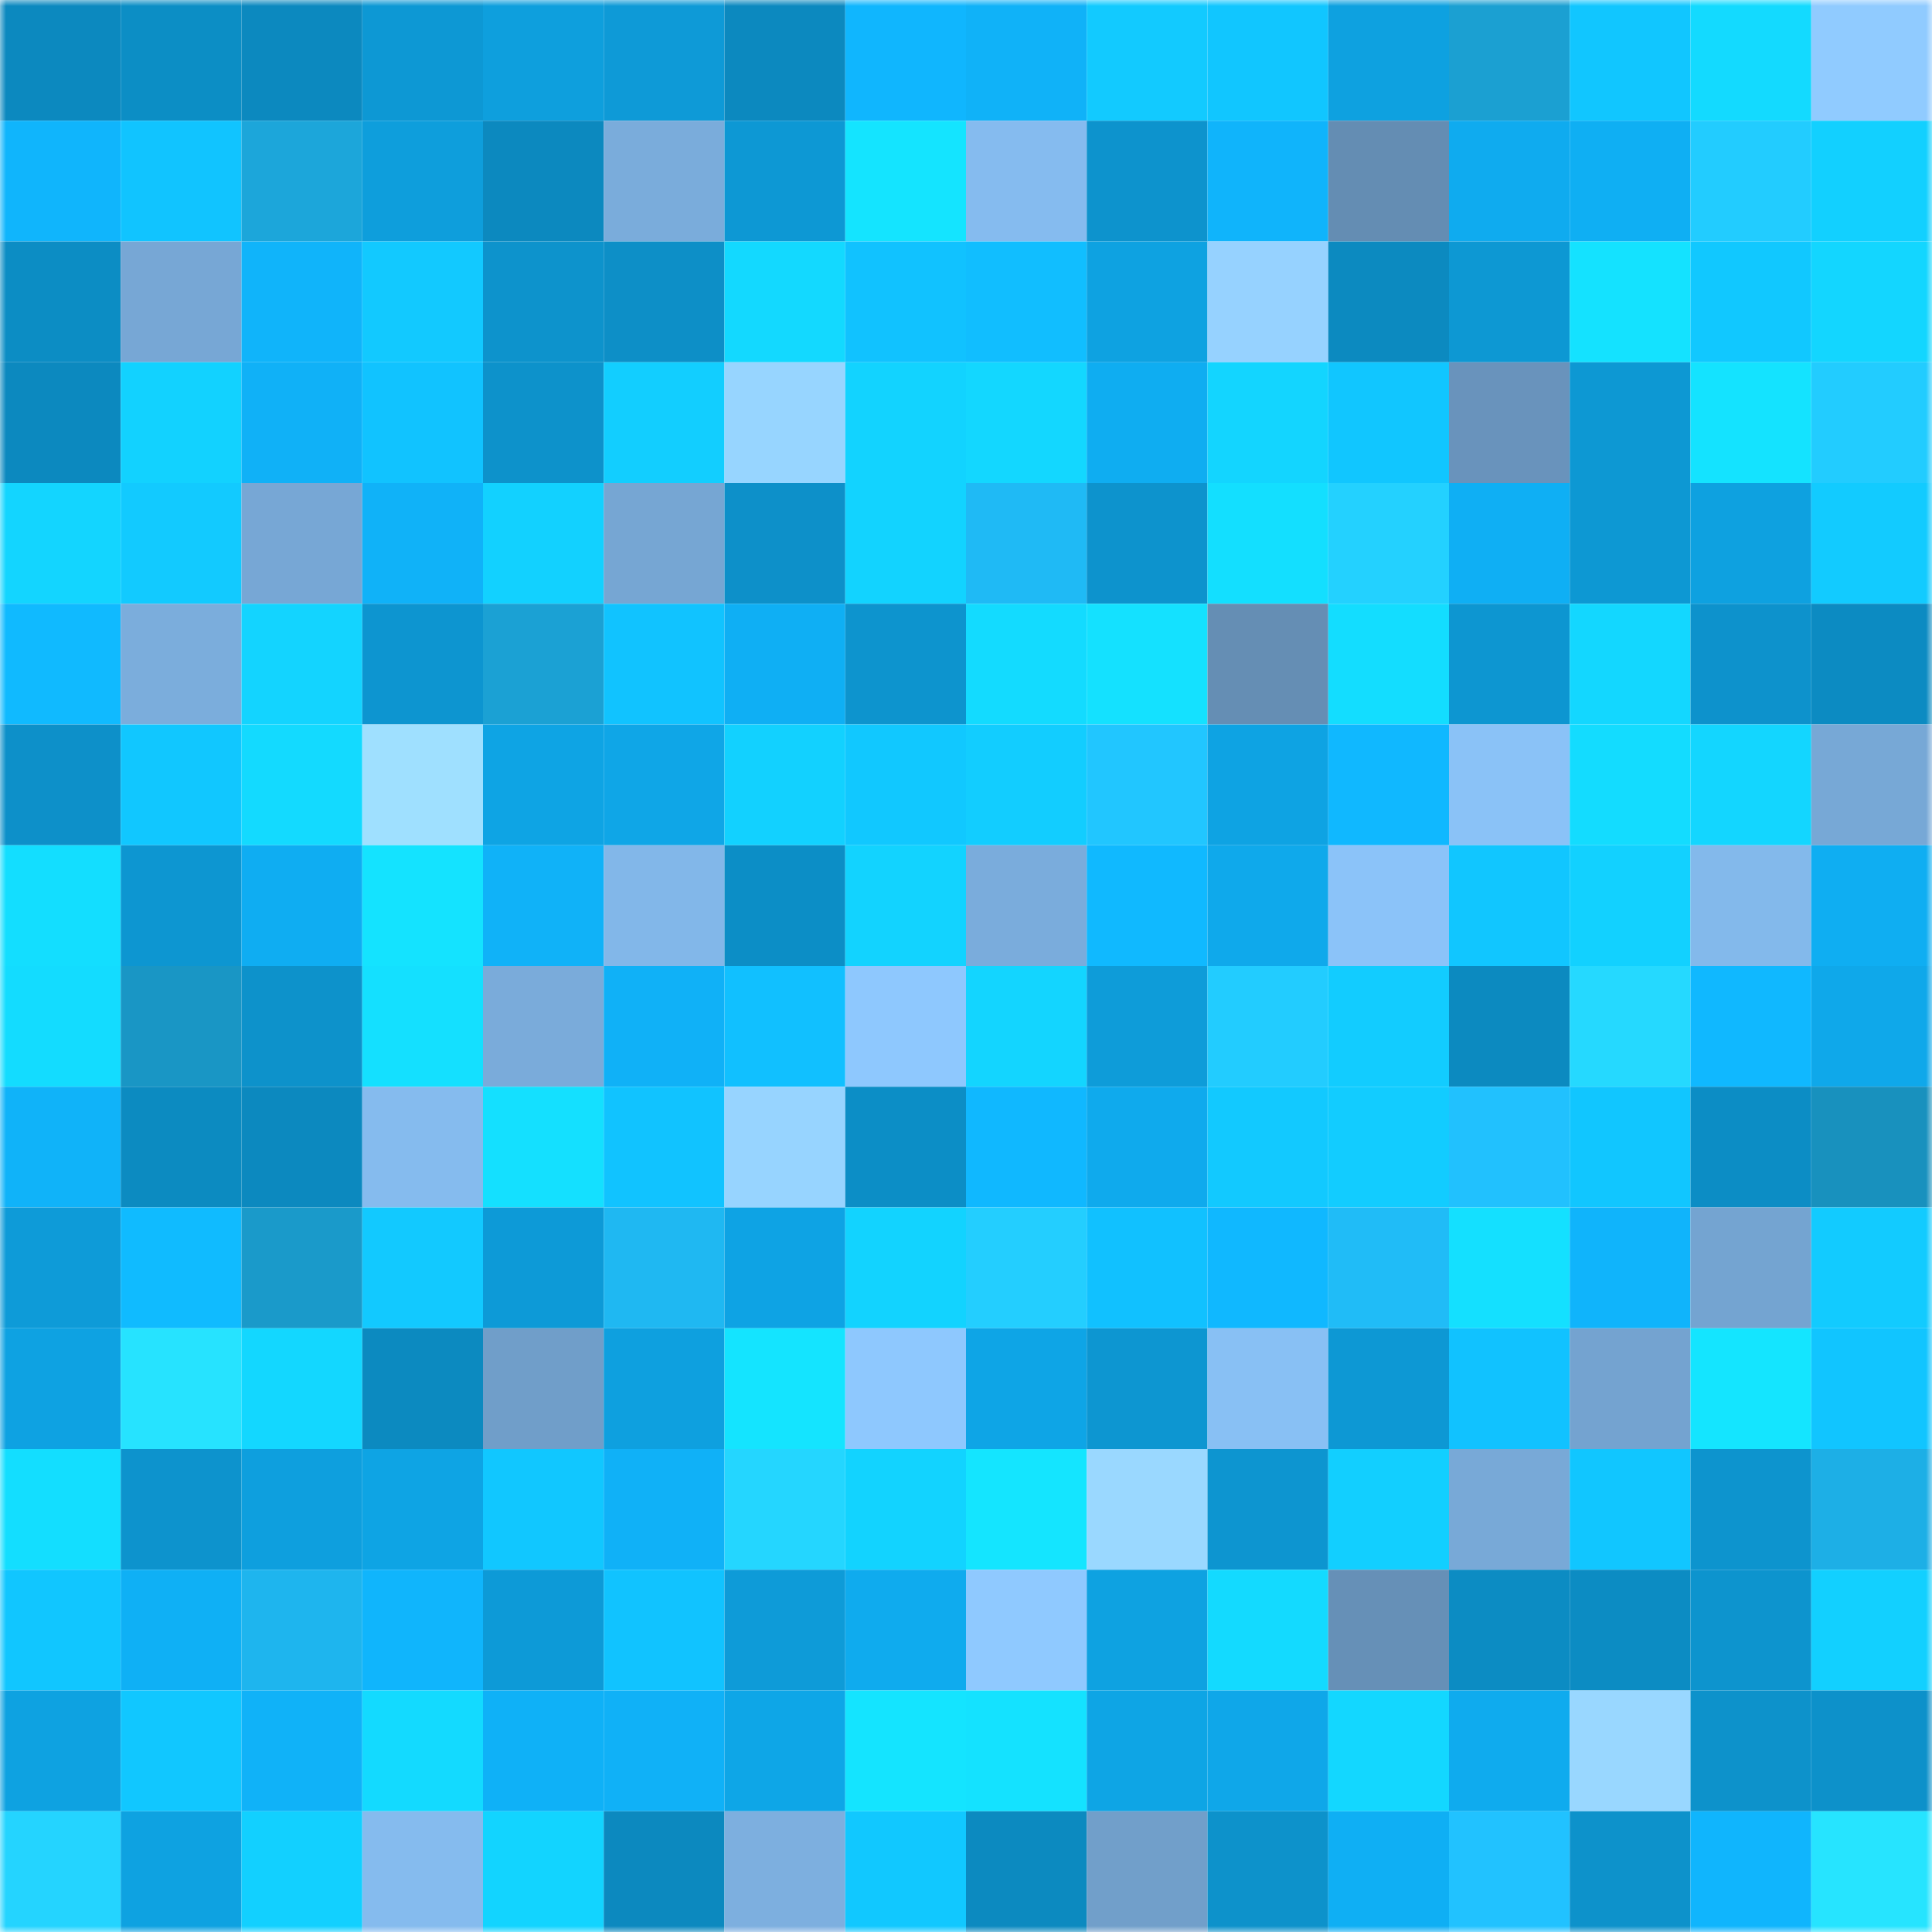 <svg viewBox="0 0 160 160" fill="none" role="img" xmlns="http://www.w3.org/2000/svg" width="240" height="240" name="ens%2Ccheatcode00.eth"><mask id="1634957079" mask-type="alpha" maskUnits="userSpaceOnUse" x="0" y="0" width="160" height="160"><rect width="160" height="160" fill="#FFFFFF"></rect></mask><g mask="url(#1634957079)"><rect x="0" y="0" width="10" height="10" fill="#0c89bf"></rect><rect x="10" y="0" width="10" height="10" fill="#0c8ec5"></rect><rect x="20" y="0" width="10" height="10" fill="#0c89bf"></rect><rect x="30" y="0" width="10" height="10" fill="#0d98d4"></rect><rect x="40" y="0" width="10" height="10" fill="#0e9fdd"></rect><rect x="50" y="0" width="10" height="10" fill="#0e9ad7"></rect><rect x="60" y="0" width="10" height="10" fill="#0c89bf"></rect><rect x="70" y="0" width="10" height="10" fill="#10b6fe"></rect><rect x="80" y="0" width="10" height="10" fill="#10b2f8"></rect><rect x="90" y="0" width="10" height="10" fill="#12caff"></rect><rect x="100" y="0" width="10" height="10" fill="#11c6ff"></rect><rect x="110" y="0" width="10" height="10" fill="#0ea1e0"></rect><rect x="120" y="0" width="10" height="10" fill="#1ba0d2"></rect><rect x="130" y="0" width="10" height="10" fill="#11c6ff"></rect><rect x="140" y="0" width="10" height="10" fill="#13daff"></rect><rect x="150" y="0" width="10" height="10" fill="#90cbff"></rect><rect x="0" y="10" width="10" height="10" fill="#10b5fc"></rect><rect x="10" y="10" width="10" height="10" fill="#11c4ff"></rect><rect x="20" y="10" width="10" height="10" fill="#1ca6da"></rect><rect x="30" y="10" width="10" height="10" fill="#0e9edc"></rect><rect x="40" y="10" width="10" height="10" fill="#0c89bf"></rect><rect x="50" y="10" width="10" height="10" fill="#7aacdb"></rect><rect x="60" y="10" width="10" height="10" fill="#0d98d4"></rect><rect x="70" y="10" width="10" height="10" fill="#14e4ff"></rect><rect x="80" y="10" width="10" height="10" fill="#85bbef"></rect><rect x="90" y="10" width="10" height="10" fill="#0d93cd"></rect><rect x="100" y="10" width="10" height="10" fill="#10b4fb"></rect><rect x="110" y="10" width="10" height="10" fill="#648db3"></rect><rect x="120" y="10" width="10" height="10" fill="#0fabef"></rect><rect x="130" y="10" width="10" height="10" fill="#0faff3"></rect><rect x="140" y="10" width="10" height="10" fill="#22ccff"></rect><rect x="150" y="10" width="10" height="10" fill="#12d0ff"></rect><rect x="0" y="20" width="10" height="10" fill="#0c8dc4"></rect><rect x="10" y="20" width="10" height="10" fill="#77a7d5"></rect><rect x="20" y="20" width="10" height="10" fill="#10b4fa"></rect><rect x="30" y="20" width="10" height="10" fill="#12c9ff"></rect><rect x="40" y="20" width="10" height="10" fill="#0d93cc"></rect><rect x="50" y="20" width="10" height="10" fill="#0d8fc7"></rect><rect x="60" y="20" width="10" height="10" fill="#13d9ff"></rect><rect x="70" y="20" width="10" height="10" fill="#11c2ff"></rect><rect x="80" y="20" width="10" height="10" fill="#11beff"></rect><rect x="90" y="20" width="10" height="10" fill="#0ea2e1"></rect><rect x="100" y="20" width="10" height="10" fill="#96d2ff"></rect><rect x="110" y="20" width="10" height="10" fill="#0c8ac0"></rect><rect x="120" y="20" width="10" height="10" fill="#0d98d3"></rect><rect x="130" y="20" width="10" height="10" fill="#14e2ff"></rect><rect x="140" y="20" width="10" height="10" fill="#11c8ff"></rect><rect x="150" y="20" width="10" height="10" fill="#13d6ff"></rect><rect x="0" y="30" width="10" height="10" fill="#0c89bf"></rect><rect x="10" y="30" width="10" height="10" fill="#12d2ff"></rect><rect x="20" y="30" width="10" height="10" fill="#10b1f7"></rect><rect x="30" y="30" width="10" height="10" fill="#11c3ff"></rect><rect x="40" y="30" width="10" height="10" fill="#0d92cb"></rect><rect x="50" y="30" width="10" height="10" fill="#12ceff"></rect><rect x="60" y="30" width="10" height="10" fill="#97d5ff"></rect><rect x="70" y="30" width="10" height="10" fill="#12d3ff"></rect><rect x="80" y="30" width="10" height="10" fill="#13d7ff"></rect><rect x="90" y="30" width="10" height="10" fill="#0fadf1"></rect><rect x="100" y="30" width="10" height="10" fill="#13d5ff"></rect><rect x="110" y="30" width="10" height="10" fill="#11c6ff"></rect><rect x="120" y="30" width="10" height="10" fill="#6993bc"></rect><rect x="130" y="30" width="10" height="10" fill="#0d98d3"></rect><rect x="140" y="30" width="10" height="10" fill="#14e3ff"></rect><rect x="150" y="30" width="10" height="10" fill="#22ccff"></rect><rect x="0" y="40" width="10" height="10" fill="#13d5ff"></rect><rect x="10" y="40" width="10" height="10" fill="#12caff"></rect><rect x="20" y="40" width="10" height="10" fill="#77a7d5"></rect><rect x="30" y="40" width="10" height="10" fill="#10b2f8"></rect><rect x="40" y="40" width="10" height="10" fill="#12d1ff"></rect><rect x="50" y="40" width="10" height="10" fill="#76a6d3"></rect><rect x="60" y="40" width="10" height="10" fill="#0d90c9"></rect><rect x="70" y="40" width="10" height="10" fill="#12d3ff"></rect><rect x="80" y="40" width="10" height="10" fill="#1fbaf5"></rect><rect x="90" y="40" width="10" height="10" fill="#0d93cd"></rect><rect x="100" y="40" width="10" height="10" fill="#13dfff"></rect><rect x="110" y="40" width="10" height="10" fill="#23d1ff"></rect><rect x="120" y="40" width="10" height="10" fill="#0faff4"></rect><rect x="130" y="40" width="10" height="10" fill="#0d98d3"></rect><rect x="140" y="40" width="10" height="10" fill="#0ea1e0"></rect><rect x="150" y="40" width="10" height="10" fill="#12cbff"></rect><rect x="0" y="50" width="10" height="10" fill="#10baff"></rect><rect x="10" y="50" width="10" height="10" fill="#7baddc"></rect><rect x="20" y="50" width="10" height="10" fill="#13d4ff"></rect><rect x="30" y="50" width="10" height="10" fill="#0d95d0"></rect><rect x="40" y="50" width="10" height="10" fill="#1ba1d4"></rect><rect x="50" y="50" width="10" height="10" fill="#11c3ff"></rect><rect x="60" y="50" width="10" height="10" fill="#0faff4"></rect><rect x="70" y="50" width="10" height="10" fill="#0d94ce"></rect><rect x="80" y="50" width="10" height="10" fill="#13dbff"></rect><rect x="90" y="50" width="10" height="10" fill="#14e1ff"></rect><rect x="100" y="50" width="10" height="10" fill="#658eb4"></rect><rect x="110" y="50" width="10" height="10" fill="#13ddff"></rect><rect x="120" y="50" width="10" height="10" fill="#0d96d1"></rect><rect x="130" y="50" width="10" height="10" fill="#13d7ff"></rect><rect x="140" y="50" width="10" height="10" fill="#0d92cc"></rect><rect x="150" y="50" width="10" height="10" fill="#0c8bc2"></rect><rect x="0" y="60" width="10" height="10" fill="#0d90c9"></rect><rect x="10" y="60" width="10" height="10" fill="#11c7ff"></rect><rect x="20" y="60" width="10" height="10" fill="#13daff"></rect><rect x="30" y="60" width="10" height="10" fill="#9fe0ff"></rect><rect x="40" y="60" width="10" height="10" fill="#0ea4e4"></rect><rect x="50" y="60" width="10" height="10" fill="#0fa6e7"></rect><rect x="60" y="60" width="10" height="10" fill="#12d1ff"></rect><rect x="70" y="60" width="10" height="10" fill="#11c8ff"></rect><rect x="80" y="60" width="10" height="10" fill="#12cdff"></rect><rect x="90" y="60" width="10" height="10" fill="#21c6ff"></rect><rect x="100" y="60" width="10" height="10" fill="#0ea3e3"></rect><rect x="110" y="60" width="10" height="10" fill="#10b8ff"></rect><rect x="120" y="60" width="10" height="10" fill="#8ac2f7"></rect><rect x="130" y="60" width="10" height="10" fill="#13dcff"></rect><rect x="140" y="60" width="10" height="10" fill="#13d6ff"></rect><rect x="150" y="60" width="10" height="10" fill="#77a8d6"></rect><rect x="0" y="70" width="10" height="10" fill="#13deff"></rect><rect x="10" y="70" width="10" height="10" fill="#0d96d1"></rect><rect x="20" y="70" width="10" height="10" fill="#0fadf2"></rect><rect x="30" y="70" width="10" height="10" fill="#14e3ff"></rect><rect x="40" y="70" width="10" height="10" fill="#10b2f8"></rect><rect x="50" y="70" width="10" height="10" fill="#82b7e9"></rect><rect x="60" y="70" width="10" height="10" fill="#0c8ec6"></rect><rect x="70" y="70" width="10" height="10" fill="#12d3ff"></rect><rect x="80" y="70" width="10" height="10" fill="#7aacdc"></rect><rect x="90" y="70" width="10" height="10" fill="#10b9ff"></rect><rect x="100" y="70" width="10" height="10" fill="#0fa9eb"></rect><rect x="110" y="70" width="10" height="10" fill="#8bc3f9"></rect><rect x="120" y="70" width="10" height="10" fill="#11c6ff"></rect><rect x="130" y="70" width="10" height="10" fill="#12d1ff"></rect><rect x="140" y="70" width="10" height="10" fill="#83b9eb"></rect><rect x="150" y="70" width="10" height="10" fill="#0faef2"></rect><rect x="0" y="80" width="10" height="10" fill="#13dcff"></rect><rect x="10" y="80" width="10" height="10" fill="#1996c5"></rect><rect x="20" y="80" width="10" height="10" fill="#0d92cb"></rect><rect x="30" y="80" width="10" height="10" fill="#14e0ff"></rect><rect x="40" y="80" width="10" height="10" fill="#7aabda"></rect><rect x="50" y="80" width="10" height="10" fill="#10b1f7"></rect><rect x="60" y="80" width="10" height="10" fill="#11c0ff"></rect><rect x="70" y="80" width="10" height="10" fill="#8ec8fe"></rect><rect x="80" y="80" width="10" height="10" fill="#13d5ff"></rect><rect x="90" y="80" width="10" height="10" fill="#0e9cd9"></rect><rect x="100" y="80" width="10" height="10" fill="#22ccff"></rect><rect x="110" y="80" width="10" height="10" fill="#12ccff"></rect><rect x="120" y="80" width="10" height="10" fill="#0c8ac0"></rect><rect x="130" y="80" width="10" height="10" fill="#25d9ff"></rect><rect x="140" y="80" width="10" height="10" fill="#10b8ff"></rect><rect x="150" y="80" width="10" height="10" fill="#0fa8ea"></rect><rect x="0" y="90" width="10" height="10" fill="#10b3f9"></rect><rect x="10" y="90" width="10" height="10" fill="#0c8bc1"></rect><rect x="20" y="90" width="10" height="10" fill="#0c89bf"></rect><rect x="30" y="90" width="10" height="10" fill="#85bbee"></rect><rect x="40" y="90" width="10" height="10" fill="#14e0ff"></rect><rect x="50" y="90" width="10" height="10" fill="#11c3ff"></rect><rect x="60" y="90" width="10" height="10" fill="#97d4ff"></rect><rect x="70" y="90" width="10" height="10" fill="#0c8ec6"></rect><rect x="80" y="90" width="10" height="10" fill="#10b8ff"></rect><rect x="90" y="90" width="10" height="10" fill="#0faaed"></rect><rect x="100" y="90" width="10" height="10" fill="#12c9ff"></rect><rect x="110" y="90" width="10" height="10" fill="#12ccff"></rect><rect x="120" y="90" width="10" height="10" fill="#21c1fe"></rect><rect x="130" y="90" width="10" height="10" fill="#11c6ff"></rect><rect x="140" y="90" width="10" height="10" fill="#0c8dc5"></rect><rect x="150" y="90" width="10" height="10" fill="#1891be"></rect><rect x="0" y="100" width="10" height="10" fill="#0e9bd8"></rect><rect x="10" y="100" width="10" height="10" fill="#10bbff"></rect><rect x="20" y="100" width="10" height="10" fill="#1a9aca"></rect><rect x="30" y="100" width="10" height="10" fill="#12c9ff"></rect><rect x="40" y="100" width="10" height="10" fill="#0d9ad7"></rect><rect x="50" y="100" width="10" height="10" fill="#1fb8f2"></rect><rect x="60" y="100" width="10" height="10" fill="#0ea3e4"></rect><rect x="70" y="100" width="10" height="10" fill="#12d3ff"></rect><rect x="80" y="100" width="10" height="10" fill="#23ceff"></rect><rect x="90" y="100" width="10" height="10" fill="#11c1ff"></rect><rect x="100" y="100" width="10" height="10" fill="#10b8ff"></rect><rect x="110" y="100" width="10" height="10" fill="#20bcf7"></rect><rect x="120" y="100" width="10" height="10" fill="#14e0ff"></rect><rect x="130" y="100" width="10" height="10" fill="#10b4fb"></rect><rect x="140" y="100" width="10" height="10" fill="#74a4d1"></rect><rect x="150" y="100" width="10" height="10" fill="#12cbff"></rect><rect x="0" y="110" width="10" height="10" fill="#0ea2e2"></rect><rect x="10" y="110" width="10" height="10" fill="#26e3ff"></rect><rect x="20" y="110" width="10" height="10" fill="#13d7ff"></rect><rect x="30" y="110" width="10" height="10" fill="#0c8ac0"></rect><rect x="40" y="110" width="10" height="10" fill="#709ec9"></rect><rect x="50" y="110" width="10" height="10" fill="#0ea0df"></rect><rect x="60" y="110" width="10" height="10" fill="#14e4ff"></rect><rect x="70" y="110" width="10" height="10" fill="#8ec8fe"></rect><rect x="80" y="110" width="10" height="10" fill="#0ea5e6"></rect><rect x="90" y="110" width="10" height="10" fill="#0d96d1"></rect><rect x="100" y="110" width="10" height="10" fill="#88c0f4"></rect><rect x="110" y="110" width="10" height="10" fill="#0d98d4"></rect><rect x="120" y="110" width="10" height="10" fill="#11c2ff"></rect><rect x="130" y="110" width="10" height="10" fill="#74a3d0"></rect><rect x="140" y="110" width="10" height="10" fill="#14e5ff"></rect><rect x="150" y="110" width="10" height="10" fill="#11c5ff"></rect><rect x="0" y="120" width="10" height="10" fill="#13deff"></rect><rect x="10" y="120" width="10" height="10" fill="#0d93cd"></rect><rect x="20" y="120" width="10" height="10" fill="#0e9fde"></rect><rect x="30" y="120" width="10" height="10" fill="#0ea4e4"></rect><rect x="40" y="120" width="10" height="10" fill="#11c7ff"></rect><rect x="50" y="120" width="10" height="10" fill="#10b1f7"></rect><rect x="60" y="120" width="10" height="10" fill="#24d6ff"></rect><rect x="70" y="120" width="10" height="10" fill="#12d3ff"></rect><rect x="80" y="120" width="10" height="10" fill="#14e5ff"></rect><rect x="90" y="120" width="10" height="10" fill="#9ad8ff"></rect><rect x="100" y="120" width="10" height="10" fill="#0d95d0"></rect><rect x="110" y="120" width="10" height="10" fill="#12cfff"></rect><rect x="120" y="120" width="10" height="10" fill="#78a9d7"></rect><rect x="130" y="120" width="10" height="10" fill="#11c6ff"></rect><rect x="140" y="120" width="10" height="10" fill="#0d94ce"></rect><rect x="150" y="120" width="10" height="10" fill="#1dafe6"></rect><rect x="0" y="130" width="10" height="10" fill="#11c6ff"></rect><rect x="10" y="130" width="10" height="10" fill="#0fb0f5"></rect><rect x="20" y="130" width="10" height="10" fill="#1eb5ee"></rect><rect x="30" y="130" width="10" height="10" fill="#10b5fc"></rect><rect x="40" y="130" width="10" height="10" fill="#0d9ad7"></rect><rect x="50" y="130" width="10" height="10" fill="#11c3ff"></rect><rect x="60" y="130" width="10" height="10" fill="#0e9bd8"></rect><rect x="70" y="130" width="10" height="10" fill="#0fabee"></rect><rect x="80" y="130" width="10" height="10" fill="#8fc9ff"></rect><rect x="90" y="130" width="10" height="10" fill="#0ea2e1"></rect><rect x="100" y="130" width="10" height="10" fill="#13daff"></rect><rect x="110" y="130" width="10" height="10" fill="#6690b7"></rect><rect x="120" y="130" width="10" height="10" fill="#0c8cc3"></rect><rect x="130" y="130" width="10" height="10" fill="#0c8cc3"></rect><rect x="140" y="130" width="10" height="10" fill="#0d94ce"></rect><rect x="150" y="130" width="10" height="10" fill="#12d0ff"></rect><rect x="0" y="140" width="10" height="10" fill="#0ea2e1"></rect><rect x="10" y="140" width="10" height="10" fill="#11c7ff"></rect><rect x="20" y="140" width="10" height="10" fill="#10b2f8"></rect><rect x="30" y="140" width="10" height="10" fill="#13daff"></rect><rect x="40" y="140" width="10" height="10" fill="#0fb1f7"></rect><rect x="50" y="140" width="10" height="10" fill="#10b1f7"></rect><rect x="60" y="140" width="10" height="10" fill="#0ea6e7"></rect><rect x="70" y="140" width="10" height="10" fill="#14e4ff"></rect><rect x="80" y="140" width="10" height="10" fill="#14e2ff"></rect><rect x="90" y="140" width="10" height="10" fill="#0ea5e5"></rect><rect x="100" y="140" width="10" height="10" fill="#0fa7e9"></rect><rect x="110" y="140" width="10" height="10" fill="#13d7ff"></rect><rect x="120" y="140" width="10" height="10" fill="#0fabee"></rect><rect x="130" y="140" width="10" height="10" fill="#99d7ff"></rect><rect x="140" y="140" width="10" height="10" fill="#0d92cb"></rect><rect x="150" y="140" width="10" height="10" fill="#0d91ca"></rect><rect x="0" y="150" width="10" height="10" fill="#24d4ff"></rect><rect x="10" y="150" width="10" height="10" fill="#0ea2e1"></rect><rect x="20" y="150" width="10" height="10" fill="#12d0ff"></rect><rect x="30" y="150" width="10" height="10" fill="#85bbee"></rect><rect x="40" y="150" width="10" height="10" fill="#12d4ff"></rect><rect x="50" y="150" width="10" height="10" fill="#0c89bf"></rect><rect x="60" y="150" width="10" height="10" fill="#7dafdf"></rect><rect x="70" y="150" width="10" height="10" fill="#11c8ff"></rect><rect x="80" y="150" width="10" height="10" fill="#0c8ac0"></rect><rect x="90" y="150" width="10" height="10" fill="#719fca"></rect><rect x="100" y="150" width="10" height="10" fill="#0d92cb"></rect><rect x="110" y="150" width="10" height="10" fill="#0faff4"></rect><rect x="120" y="150" width="10" height="10" fill="#21c2ff"></rect><rect x="130" y="150" width="10" height="10" fill="#0d92cb"></rect><rect x="140" y="150" width="10" height="10" fill="#10b5fd"></rect><rect x="150" y="150" width="10" height="10" fill="#26e4ff"></rect></g></svg>